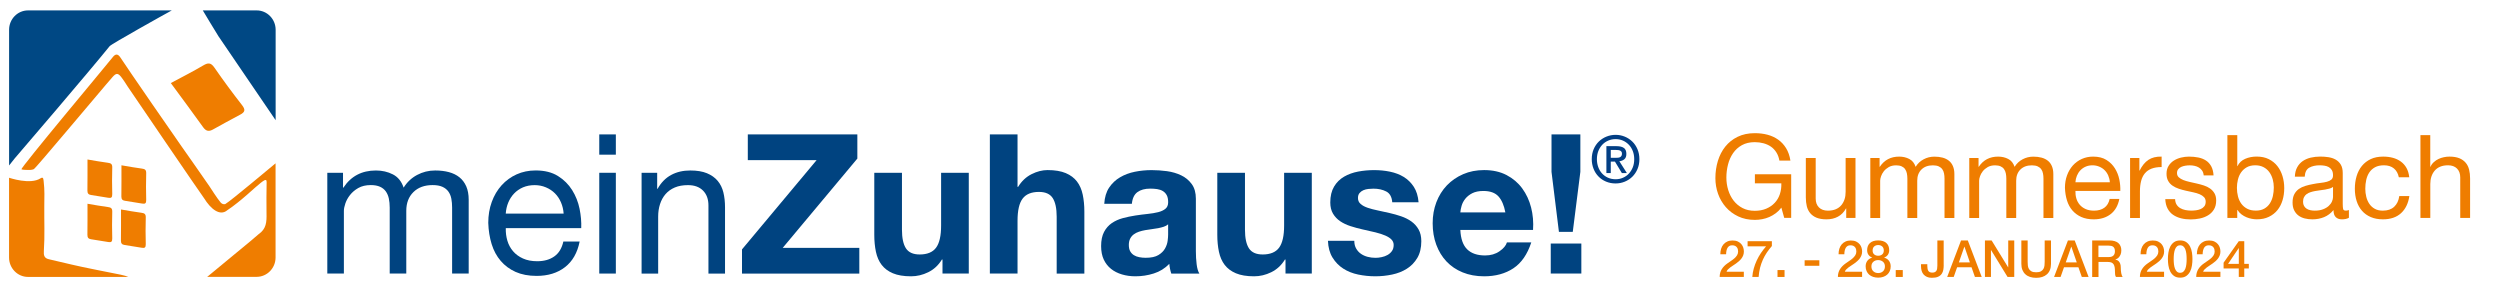 <?xml version="1.0" encoding="UTF-8"?><svg xmlns="http://www.w3.org/2000/svg" viewBox="0 0 684.67 84"><defs><style>.cls-1{fill:#004380;}.cls-2,.cls-3{fill:#ef7d00;}.cls-2,.cls-4{fill-rule:evenodd;}.cls-5{fill:#023e84;}.cls-4{fill:#004884;}</style></defs><g id="Gummersbach"><path class="cls-3" d="m487.86,56.86c-.44.59-.95,1.1-1.51,1.52-.56.42-1.16.77-1.79,1.05-.63.27-1.29.48-1.97.6-.68.13-1.34.19-2,.19-1.69,0-3.21-.32-4.54-.95s-2.47-1.48-3.4-2.54c-.93-1.06-1.64-2.28-2.13-3.65-.49-1.38-.73-2.81-.73-4.29,0-1.65.23-3.22.68-4.72.46-1.49,1.13-2.8,2.03-3.92.9-1.12,2.02-2.02,3.37-2.68s2.92-1,4.72-1c1.23,0,2.39.14,3.48.43,1.09.29,2.06.74,2.92,1.35.86.61,1.58,1.39,2.16,2.33.58.94.98,2.08,1.19,3.41h-3.02c-.15-.86-.42-1.61-.83-2.25-.4-.64-.9-1.17-1.49-1.58-.59-.41-1.27-.71-2.02-.92-.75-.2-1.55-.31-2.4-.31-1.38,0-2.56.28-3.54.83-.98.55-1.79,1.28-2.41,2.19-.62.91-1.09,1.94-1.38,3.1-.3,1.16-.45,2.35-.45,3.57s.17,2.34.51,3.44c.34,1.1.84,2.07,1.49,2.91.66.84,1.47,1.51,2.43,2.01.96.5,2.08.75,3.35.75,1.16,0,2.21-.19,3.13-.58.92-.39,1.7-.92,2.33-1.6.64-.68,1.11-1.48,1.41-2.39s.44-1.9.4-2.96h-7.24v-2.48h9.94v11.94h-1.91l-.79-2.83Z"/><path class="cls-3" d="m508.16,59.69h-2.54v-2.6h-.06c-.57,1.02-1.31,1.77-2.21,2.25-.9.49-1.94.73-3.13.73-1.08,0-1.98-.15-2.7-.44s-1.3-.71-1.75-1.24c-.44-.53-.76-1.16-.94-1.89-.18-.73-.27-1.54-.27-2.43v-10.8h2.7v11.12c0,1.02.3,1.82.89,2.41s1.41.89,2.45.89c.83,0,1.54-.13,2.14-.38.6-.25,1.11-.61,1.51-1.08s.7-1.01.91-1.64.3-1.31.3-2.05v-9.27h2.7v16.42Z"/><path class="cls-3" d="m512.22,43.27h2.54v2.41h.06c1.23-1.86,3-2.79,5.3-2.79,1.02,0,1.94.21,2.76.64.83.42,1.41,1.14,1.75,2.16.55-.89,1.28-1.58,2.19-2.06.91-.49,1.89-.73,2.95-.73.83,0,1.57.09,2.24.27.67.18,1.24.46,1.72.84.48.38.85.87,1.11,1.48.26.6.4,1.33.4,2.18v12.04h-2.7v-10.77c0-.51-.04-.98-.13-1.43-.08-.44-.24-.83-.48-1.16-.23-.33-.56-.59-.97-.78s-.95-.29-1.6-.29c-1.31,0-2.36.38-3.13,1.14-.77.76-1.16,1.78-1.16,3.05v10.23h-2.7v-10.77c0-.53-.05-1.02-.14-1.46s-.26-.83-.49-1.16c-.23-.33-.55-.58-.95-.76s-.9-.27-1.49-.27c-.8,0-1.48.16-2.03.48-.55.32-1,.7-1.35,1.14-.35.44-.6.91-.76,1.38s-.24.87-.24,1.19v10.23h-2.7v-16.42Z"/><path class="cls-3" d="m539.32,43.27h2.54v2.41h.06c1.23-1.86,3-2.79,5.3-2.79,1.02,0,1.94.21,2.76.64.83.42,1.41,1.14,1.75,2.16.55-.89,1.28-1.58,2.19-2.06.91-.49,1.89-.73,2.95-.73.83,0,1.57.09,2.24.27.67.18,1.24.46,1.72.84.48.38.85.87,1.11,1.48.26.6.4,1.33.4,2.18v12.04h-2.7v-10.77c0-.51-.04-.98-.13-1.43-.08-.44-.24-.83-.48-1.16-.23-.33-.56-.59-.97-.78s-.95-.29-1.6-.29c-1.31,0-2.36.38-3.13,1.14-.77.76-1.16,1.78-1.16,3.05v10.23h-2.7v-10.77c0-.53-.05-1.02-.14-1.46s-.26-.83-.49-1.16c-.23-.33-.55-.58-.95-.76s-.9-.27-1.49-.27c-.8,0-1.48.16-2.03.48-.55.32-1,.7-1.35,1.14-.35.44-.6.91-.76,1.38s-.24.87-.24,1.19v10.23h-2.7v-16.42Z"/><path class="cls-3" d="m580.42,54.48c-.36,1.82-1.15,3.21-2.38,4.16-1.23.95-2.77,1.43-4.64,1.43-1.31,0-2.45-.22-3.41-.65-.96-.43-1.77-1.03-2.43-1.79s-1.15-1.67-1.48-2.73c-.33-1.06-.51-2.21-.56-3.46,0-1.23.19-2.37.57-3.41.38-1.05.92-1.95,1.6-2.72.69-.76,1.5-1.35,2.45-1.78.94-.42,1.97-.64,3.1-.64,1.46,0,2.67.3,3.64.91s1.74,1.37,2.32,2.3c.58.93.98,1.95,1.21,3.05.22,1.1.31,2.15.27,3.14h-12.29c-.02.72.06,1.4.25,2.05.19.65.5,1.22.92,1.72s.96.89,1.62,1.19c.66.3,1.43.44,2.32.44,1.12,0,2.05-.26,2.8-.79.74-.53,1.23-1.33,1.46-2.41h2.67Zm-2.6-4.57c-.04-.64-.19-1.24-.43-1.81-.24-.57-.57-1.06-.99-1.48-.41-.41-.9-.74-1.48-.98-.57-.24-1.19-.37-1.84-.37-.7,0-1.33.12-1.89.37-.56.24-1.04.58-1.44,1-.4.42-.72.92-.95,1.48-.23.56-.37,1.16-.41,1.79h9.43Z"/><path class="cls-3" d="m583.37,43.27h2.54v3.46h.06c.66-1.33,1.46-2.32,2.41-2.95s2.16-.93,3.62-.89v2.86c-1.08,0-2,.15-2.76.44-.76.3-1.38.73-1.84,1.3-.47.57-.81,1.27-1.02,2.1-.21.83-.32,1.76-.32,2.8v7.31h-2.7v-16.42Z"/><path class="cls-3" d="m595.69,54.51c.02.61.16,1.12.41,1.52.25.4.59.73,1,.97.41.24.88.42,1.4.52s1.05.16,1.6.16c.42,0,.87-.03,1.33-.09.46-.06.89-.18,1.29-.35.39-.17.71-.41.97-.74.25-.32.38-.74.38-1.24s-.15-.95-.46-1.27c-.31-.32-.71-.59-1.21-.8-.5-.21-1.07-.38-1.72-.52-.65-.14-1.31-.28-1.98-.43-.68-.15-1.33-.33-1.97-.54-.63-.21-1.21-.49-1.71-.83-.51-.34-.92-.78-1.22-1.31-.31-.53-.46-1.19-.46-1.98,0-.83.19-1.55.56-2.14.37-.6.85-1.08,1.43-1.45.58-.37,1.24-.65,1.97-.83s1.46-.27,2.18-.27c.91,0,1.76.08,2.56.24.79.16,1.49.43,2.1.83.6.39,1.08.92,1.45,1.59.36.67.57,1.5.63,2.49h-2.7c-.04-.53-.19-.97-.43-1.32-.24-.35-.54-.63-.89-.84-.35-.21-.74-.37-1.17-.46-.43-.1-.87-.14-1.32-.14-.4,0-.81.03-1.22.1s-.79.17-1.13.33-.61.38-.83.65c-.21.28-.32.61-.32,1.02,0,.49.16.88.49,1.18.33.3.75.55,1.25.75.51.2,1.08.37,1.71.51.64.14,1.27.28,1.91.43.68.15,1.34.33,1.99.54.65.21,1.22.49,1.71.84.5.35.9.79,1.21,1.32.31.53.46,1.19.46,1.97,0,.97-.21,1.79-.62,2.46s-.95,1.2-1.62,1.6c-.67.4-1.42.69-2.25.86-.84.17-1.67.25-2.49.25-.93,0-1.81-.1-2.62-.3-.82-.2-1.54-.52-2.18-.95-.64-.43-1.14-1.01-1.52-1.72-.38-.71-.59-1.57-.64-2.59h2.7Z"/><path class="cls-3" d="m610.02,37.01h2.7v8.48h.06c.44-.91,1.14-1.57,2.1-1.99.95-.41,2-.62,3.14-.62,1.27,0,2.38.23,3.32.7.94.47,1.73,1.1,2.35,1.89.62.79,1.1,1.71,1.41,2.75.32,1.04.48,2.14.48,3.3s-.15,2.27-.46,3.3c-.31,1.04-.77,1.94-1.4,2.72-.62.77-1.41,1.39-2.35,1.84-.94.46-2.04.68-3.29.68-.42,0-.88-.04-1.37-.13-.49-.08-.97-.23-1.46-.43-.49-.2-.95-.47-1.38-.79-.43-.33-.8-.74-1.1-1.22h-.06v2.19h-2.7v-22.68Zm12.4,12.09c-.2-.73-.51-1.38-.92-1.95-.41-.57-.94-1.03-1.59-1.37-.65-.34-1.4-.51-2.27-.51-.91,0-1.68.18-2.32.54-.64.36-1.15.83-1.56,1.41-.4.58-.69,1.24-.87,1.99-.18.74-.27,1.49-.27,2.25,0,.81.1,1.58.29,2.33.19.75.49,1.41.91,1.99s.95,1.03,1.6,1.38c.66.35,1.45.52,2.38.52s1.68-.18,2.32-.54c.63-.36,1.14-.84,1.52-1.43s.66-1.27.83-2.03c.17-.76.25-1.55.25-2.35,0-.76-.1-1.51-.3-2.24Z"/><path class="cls-3" d="m643.3,59.63c-.49.3-1.13.44-1.94.44-.7,0-1.25-.2-1.67-.6-.41-.4-.62-1.05-.62-1.94-.74.89-1.6,1.54-2.59,1.94-.98.4-2.05.6-3.19.6-.74,0-1.45-.08-2.11-.25-.67-.17-1.24-.44-1.73-.81-.49-.37-.87-.85-1.16-1.43-.29-.58-.43-1.29-.43-2.11,0-.93.16-1.69.48-2.29.32-.59.74-1.07,1.25-1.43.52-.36,1.11-.64,1.78-.84.67-.2,1.35-.37,2.05-.49.74-.15,1.44-.26,2.11-.33.67-.07,1.25-.18,1.76-.32.51-.14.91-.34,1.21-.6.3-.26.44-.65.44-1.16,0-.59-.11-1.07-.33-1.43-.22-.36-.51-.64-.86-.83-.35-.19-.74-.32-1.17-.38-.43-.06-.86-.1-1.29-.1-1.14,0-2.1.22-2.86.65-.76.43-1.17,1.25-1.24,2.46h-2.7c.04-1.02.25-1.87.64-2.57.38-.7.89-1.26,1.52-1.7.64-.43,1.37-.75,2.19-.94.83-.19,1.69-.29,2.6-.29.74,0,1.48.05,2.21.16.73.11,1.39.32,1.98.65.59.33,1.07.79,1.43,1.38.36.59.54,1.37.54,2.32v8.45c0,.64.04,1.1.11,1.4.07.3.32.44.75.44.25,0,.53-.05.83-.16v2.1Zm-4.38-8.42c-.25.19-.57.34-.95.44-.38.11-.78.2-1.21.27-.42.07-.87.14-1.35.19-.48.05-.94.12-1.38.21-.45.08-.87.19-1.27.32-.4.13-.75.3-1.05.52-.3.22-.54.5-.71.84-.18.34-.27.76-.27,1.27,0,.44.09.82.27,1.13.18.31.41.56.7.75s.62.33,1,.41c.38.08.78.13,1.21.13.89,0,1.65-.12,2.29-.37.64-.24,1.15-.55,1.56-.92.4-.37.7-.77.89-1.21.19-.43.29-.84.29-1.22v-2.76Z"/><path class="cls-3" d="m656.96,48.54c-.21-1.04-.66-1.84-1.35-2.41s-1.59-.86-2.72-.86c-.97,0-1.79.18-2.45.54-.66.36-1.18.84-1.57,1.43s-.67,1.28-.84,2.05c-.17.77-.25,1.57-.25,2.4,0,.76.09,1.5.27,2.22.18.72.46,1.36.84,1.92.38.56.87,1.01,1.48,1.35.6.34,1.34.51,2.21.51,1.31,0,2.35-.35,3.11-1.06.76-.71,1.23-1.69,1.4-2.94h2.76c-.3,2.01-1.06,3.58-2.29,4.7-1.23,1.12-2.88,1.68-4.96,1.68-1.25,0-2.36-.21-3.32-.62-.96-.41-1.77-.99-2.41-1.73-.65-.74-1.13-1.62-1.46-2.65-.33-1.03-.49-2.15-.49-3.38s.16-2.38.48-3.45c.32-1.07.8-2,1.45-2.8.65-.79,1.46-1.42,2.42-1.87.97-.46,2.11-.68,3.43-.68.94,0,1.81.11,2.63.33.82.22,1.55.57,2.19,1.03.64.47,1.15,1.05,1.55,1.76.39.71.64,1.55.75,2.53h-2.86Z"/><path class="cls-3" d="m662.87,37.01h2.7v8.67h.06c.21-.49.51-.91.91-1.27.39-.36.82-.65,1.29-.87.47-.22.96-.39,1.48-.49.52-.11,1.02-.16,1.51-.16,1.08,0,1.98.15,2.7.44s1.3.71,1.75,1.24.76,1.16.94,1.89c.18.73.27,1.54.27,2.43v10.8h-2.7v-11.12c0-1.02-.3-1.82-.89-2.41-.59-.59-1.41-.89-2.45-.89-.83,0-1.54.13-2.14.38-.6.25-1.11.61-1.51,1.08-.4.47-.7,1.01-.91,1.64-.2.62-.3,1.31-.3,2.05v9.27h-2.7v-22.68Z"/><path class="cls-3" d="m477.59,75.84h-6.63c0-.81.2-1.52.58-2.13.38-.61.9-1.13,1.55-1.58.31-.23.64-.46.98-.68s.66-.46.94-.71c.29-.25.52-.53.71-.82.18-.29.28-.63.29-1.01,0-.18-.02-.37-.06-.57-.04-.2-.12-.39-.24-.56-.12-.17-.29-.32-.5-.43-.21-.12-.49-.17-.83-.17-.31,0-.58.06-.78.19s-.37.3-.5.52c-.12.22-.22.48-.28.78s-.09.62-.1.97h-1.58c0-.54.07-1.04.21-1.5.14-.46.36-.86.64-1.2s.64-.6,1.05-.79c.41-.19.89-.29,1.44-.29.59,0,1.09.1,1.48.29.4.2.72.44.96.74.24.3.42.62.52.97.1.35.15.68.15,1,0,.39-.06.75-.18,1.06s-.28.61-.49.88c-.2.27-.43.51-.69.74-.26.22-.53.43-.8.63s-.55.38-.83.56c-.28.18-.53.36-.77.53-.24.18-.44.36-.62.55-.18.19-.3.39-.36.61h4.73v1.43Z"/><path class="cls-3" d="m478.62,66.05h6.64v1.33c-.51.58-.97,1.18-1.39,1.8-.42.62-.78,1.28-1.09,1.97-.31.7-.56,1.43-.76,2.2-.19.78-.32,1.61-.39,2.49h-1.73c.05-.77.19-1.54.4-2.3s.48-1.49.81-2.2c.33-.71.71-1.39,1.15-2.04.44-.65.91-1.26,1.41-1.83h-5.06v-1.43Z"/><path class="cls-3" d="m486.8,73.96h1.93v1.89h-1.93v-1.89Z"/><path class="cls-3" d="m494.23,71.28h4.03v1.51h-4.03v-1.51Z"/><path class="cls-3" d="m509.97,75.84h-6.63c0-.81.2-1.52.58-2.13.38-.61.9-1.13,1.55-1.58.31-.23.64-.46.98-.68s.66-.46.94-.71.52-.53.71-.82c.19-.29.28-.63.29-1.01,0-.18-.02-.37-.06-.57-.04-.2-.12-.39-.24-.56s-.29-.32-.5-.43c-.21-.12-.49-.17-.83-.17-.31,0-.58.06-.78.19-.21.13-.37.3-.5.52-.12.22-.22.48-.28.78-.06.3-.1.62-.1.97h-1.58c0-.54.07-1.04.21-1.5.14-.46.36-.86.64-1.2.29-.34.64-.6,1.05-.79.41-.19.89-.29,1.44-.29.59,0,1.09.1,1.48.29.4.2.72.44.96.74.25.3.42.62.52.97.1.35.15.68.15,1,0,.39-.06.75-.18,1.06-.12.32-.28.61-.48.88-.2.27-.44.51-.69.74-.26.22-.53.43-.8.63s-.55.38-.83.56c-.28.18-.53.36-.77.53-.24.18-.44.36-.62.55-.18.19-.3.39-.36.61h4.73v1.43Z"/><path class="cls-3" d="m514.37,76.04c-.49,0-.95-.07-1.37-.21-.42-.14-.78-.34-1.09-.61-.31-.27-.54-.59-.71-.97-.17-.38-.26-.81-.26-1.29,0-.62.16-1.13.48-1.55s.75-.7,1.3-.84v-.03c-.44-.17-.78-.43-1.02-.78-.24-.35-.35-.76-.35-1.24,0-.84.26-1.5.78-1.97.52-.47,1.27-.71,2.24-.71s1.72.24,2.24.71c.52.47.78,1.13.78,1.97,0,.48-.12.89-.35,1.24-.24.35-.58.61-1.02.78v.03c.54.14.98.42,1.3.84.32.42.48.94.48,1.55,0,.48-.09.91-.26,1.29s-.41.71-.71.97c-.31.27-.67.47-1.09.61s-.88.21-1.37.21Zm0-1.26c.53,0,.97-.16,1.32-.48.35-.32.53-.76.53-1.34,0-.54-.18-.96-.53-1.27-.35-.3-.79-.46-1.32-.46s-.97.15-1.32.46c-.35.3-.53.73-.53,1.27,0,.58.18,1.03.53,1.34.35.32.79.48,1.32.48Zm0-7.67c-.42,0-.79.13-1.08.38s-.44.63-.44,1.11.14.82.43,1.07c.29.25.65.37,1.1.37s.81-.12,1.1-.37c.29-.25.43-.6.43-1.07s-.15-.86-.44-1.11c-.3-.26-.66-.38-1.08-.38Z"/><path class="cls-3" d="m519.18,73.96h1.93v1.89h-1.93v-1.89Z"/><path class="cls-3" d="m532.32,72.63c0,.44-.04.86-.11,1.27-.07.41-.22.78-.45,1.11-.23.33-.55.59-.98.78-.43.2-1,.29-1.71.29-.53,0-.98-.08-1.35-.25s-.67-.39-.92-.67c-.24-.28-.42-.62-.53-1.01-.11-.39-.17-.82-.17-1.27v-.53h1.73v.52c0,.57.09,1.01.28,1.32.19.31.55.47,1.08.47.28,0,.51-.04.69-.13.18-.08.32-.21.43-.37.11-.16.18-.37.21-.61.04-.24.06-.52.06-.83v-6.87h1.73v6.78Z"/><path class="cls-3" d="m537.08,65.85h1.84l3.81,10h-1.86l-.93-2.65h-3.95l-.93,2.65h-1.79l3.8-10Zm-.61,6.02h3.02l-1.48-4.3h-.04l-1.5,4.3Z"/><path class="cls-3" d="m543.61,65.85h1.83l4.52,7.36h.03v-7.36h1.65v10h-1.83l-4.51-7.35h-.04v7.35h-1.65v-10Z"/><path class="cls-3" d="m553.58,65.85h1.73v5.82c0,.34.02.68.05,1.02.03.34.12.66.28.93.15.28.38.5.69.68.31.18.75.27,1.31.27s1-.09,1.31-.27c.31-.18.54-.4.69-.68.15-.28.25-.59.28-.93.03-.35.05-.69.05-1.02v-5.82h1.73v6.4c0,.64-.1,1.2-.29,1.68-.19.48-.47.88-.83,1.2s-.78.56-1.28.72c-.5.16-1.05.24-1.66.24s-1.17-.08-1.66-.24c-.5-.16-.93-.4-1.28-.72-.36-.32-.63-.72-.83-1.2-.19-.48-.29-1.04-.29-1.68v-6.4Z"/><path class="cls-3" d="m566.35,65.85h1.84l3.81,10h-1.86l-.93-2.65h-3.95l-.93,2.65h-1.79l3.8-10Zm-.61,6.02h3.02l-1.48-4.3h-.04l-1.5,4.3Z"/><path class="cls-3" d="m572.95,65.85h4.73c1.09,0,1.91.24,2.46.71.54.48.82,1.14.82,1.99,0,.48-.07.87-.21,1.18-.14.31-.3.56-.48.76-.19.19-.37.33-.55.41-.18.08-.31.14-.39.17v.03c.15.02.31.07.48.14.17.07.33.19.48.36.15.16.27.38.37.64.1.26.15.59.15.98,0,.59.04,1.12.13,1.6.09.48.22.82.41,1.03h-1.86c-.13-.21-.21-.45-.23-.71-.02-.26-.04-.51-.04-.76,0-.46-.03-.85-.08-1.18-.06-.33-.16-.61-.3-.83-.15-.22-.35-.38-.6-.48s-.58-.15-.98-.15h-2.55v4.12h-1.73v-10Zm1.73,4.55h2.84c.55,0,.98-.13,1.26-.4.29-.27.43-.67.43-1.2,0-.32-.05-.58-.14-.78-.09-.2-.22-.36-.38-.47-.16-.11-.35-.19-.55-.22s-.42-.06-.64-.06h-2.81v3.12Z"/><path class="cls-3" d="m592.68,75.84h-6.63c0-.81.2-1.52.58-2.13.38-.61.9-1.13,1.55-1.58.31-.23.64-.46.98-.68.34-.22.66-.46.94-.71s.52-.53.71-.82c.18-.29.28-.63.29-1.01,0-.18-.02-.37-.06-.57-.04-.2-.12-.39-.24-.56s-.29-.32-.5-.43c-.21-.12-.49-.17-.83-.17-.31,0-.58.06-.78.19-.21.13-.38.3-.5.52-.12.22-.22.48-.28.78-.06.3-.09.62-.1.97h-1.58c0-.54.07-1.04.21-1.5.14-.46.36-.86.64-1.2.29-.34.63-.6,1.05-.79.41-.19.89-.29,1.44-.29.59,0,1.09.1,1.48.29.4.2.72.44.96.74.24.3.42.62.52.97.1.35.15.68.15,1,0,.39-.06.75-.18,1.06-.12.32-.28.61-.49.88-.2.27-.43.51-.69.74-.26.22-.53.43-.8.63s-.55.38-.83.56c-.28.18-.53.36-.77.53-.24.18-.44.36-.62.55-.17.19-.3.39-.36.61h4.73v1.43Z"/><path class="cls-3" d="m597.08,65.85c.69,0,1.26.16,1.7.48s.78.73,1.03,1.23c.25.5.41,1.05.5,1.64s.13,1.18.13,1.74-.04,1.14-.13,1.74c-.09.6-.25,1.15-.5,1.65s-.59.91-1.03,1.23c-.44.32-1,.48-1.7.48s-1.26-.16-1.7-.48c-.44-.32-.78-.73-1.03-1.23-.24-.5-.41-1.05-.5-1.65-.09-.6-.13-1.18-.13-1.74s.04-1.14.13-1.74.25-1.15.5-1.64c.25-.5.59-.91,1.03-1.23.44-.32,1-.48,1.7-.48Zm0,8.86c.34,0,.63-.1.86-.3.23-.2.41-.47.55-.81.13-.34.23-.74.28-1.2.06-.46.08-.94.08-1.46s-.03-1-.08-1.45-.15-.85-.28-1.2c-.13-.34-.32-.62-.55-.82-.23-.2-.52-.3-.86-.3s-.64.1-.87.3c-.23.2-.41.47-.54.82-.13.35-.23.74-.29,1.2-.05.45-.08.94-.08,1.45s.03,1,.08,1.46c.06.46.15.86.29,1.2.13.34.31.61.54.81.23.2.51.3.87.3Z"/><path class="cls-3" d="m608.1,75.84h-6.63c0-.81.2-1.52.58-2.13.38-.61.9-1.13,1.55-1.58.31-.23.64-.46.98-.68s.66-.46.94-.71.52-.53.71-.82c.19-.29.28-.63.29-1.01,0-.18-.02-.37-.06-.57-.04-.2-.12-.39-.24-.56s-.29-.32-.5-.43c-.21-.12-.49-.17-.83-.17-.31,0-.58.06-.78.19-.21.13-.37.3-.5.52-.12.22-.22.48-.28.78-.06.3-.1.62-.1.97h-1.58c0-.54.07-1.04.21-1.5.14-.46.36-.86.64-1.2.29-.34.64-.6,1.05-.79.41-.19.89-.29,1.44-.29.59,0,1.09.1,1.48.29.4.2.72.44.96.74.25.3.42.62.52.97.1.35.15.68.15,1,0,.39-.06.75-.18,1.06-.12.32-.28.61-.48.88-.2.27-.44.51-.69.74-.26.22-.53.43-.8.63s-.55.38-.83.56c-.28.18-.53.36-.77.53-.24.18-.44.36-.62.55-.18.19-.3.39-.36.61h4.73v1.43Z"/><path class="cls-3" d="m615.88,73.52h-1.25v2.32h-1.5v-2.32h-4.16v-1.58l4.16-5.89h1.5v6.22h1.25v1.26Zm-5.68-1.26h2.94v-4.31h-.03l-2.91,4.31Z"/></g><g id="Legende"><path class="cls-4" d="m30.05,12.62c-5.15,6.4-25.02,29.63-26.03,30.77-.54.6-.98,1.32-1.53,1.93V8.15c0-2.92,2.33-5.3,5.18-5.3h39.38c-1.88,1.01-16.5,9.17-16.99,9.77Z"/><path class="cls-4" d="m59.93,10.09c-.35-.52-4.21-6.91-4.39-7.24h14.77c2.85,0,5.18,2.39,5.18,5.3v24.77c-5.2-7.6-10.38-15.21-15.55-22.83Z"/><path class="cls-2" d="m11.09,48.84c.84-.55.8.3.88.94.27,2.19.19,4.4.16,6.6-.04,4.12.16,8.25-.12,12.37-.08,1.13.09,1.96,1.35,2.24.19.03,5.64,1.3,6.36,1.49,2.17.55,12.01,2.49,13.3,2.74,1.02.2,1.59.4,2.13.62H7.66c-2.85,0-5.18-2.39-5.18-5.3v-21.86c.1.02,5.81,1.99,8.61.16Z"/><path class="cls-2" d="m56.79,75.79c.31-.32,13.71-11.24,14.02-11.64,2.13-1.47,2.24-3.3,2.18-5.79-.06-2.84,0-5.68.03-8.52.03-1.21-1.15-.09-1.64.26-1.15.83-5.37,4.99-9.11,7.46-2.08,1.79-4.64-.45-6.35-3.23-.87-1.13-20.75-30.3-20.89-30.53-3.23-5.06-2.81-4.19-5.99-.64-2.47,2.87-19.25,22.89-19.75,23.15-.66.32-1.35.21-2.03.22-.46-.02-.93,0-1.38-.16-.49-.18,23.85-29.22,24.98-30.69.83-1.08,1.49-.92,2.17.15,1.44,2.26,15.83,23.08,16.77,24.37.1.14,5.98,8.49,7.54,10.79.2.28,2.33,3.66,3.16,4.55.35.32.74.47,1.18.36,1.79-1.08,12.4-10.07,13.79-11.17v25.79c0,2.92-2.33,5.3-5.18,5.3h-13.57s.04-.04.06-.06Z"/><path class="cls-3" d="m23.96,43.67c0,2.97.02,5.75-.02,8.53-.01.77.3,1.1.98,1.2,1.57.25,3.15.48,4.71.76.83.15,1.13-.06,1.11-1-.07-2.42-.07-4.84,0-7.26.03-.97-.34-1.21-1.19-1.32-1.81-.23-3.61-.57-5.59-.9Z"/><path class="cls-3" d="m23.96,55.79c0,2.97.02,5.75-.02,8.53-.01.77.3,1.1.98,1.2,1.57.25,3.15.48,4.71.76.83.15,1.13-.06,1.11-1-.07-2.42-.07-4.84,0-7.26.03-.97-.34-1.21-1.19-1.32-1.81-.23-3.61-.57-5.59-.9Z"/><path class="cls-3" d="m33.26,45.26c0,2.97.02,5.75-.02,8.53-.01.77.3,1.1.98,1.2,1.57.25,3.15.48,4.71.76.83.15,1.13-.06,1.11-1-.07-2.42-.07-4.84,0-7.26.03-.97-.34-1.21-1.19-1.32-1.81-.23-3.61-.57-5.59-.9Z"/><path class="cls-3" d="m33.14,57.36c0,2.97.02,5.75-.02,8.53-.01.77.3,1.1.98,1.2,1.57.25,3.15.48,4.71.76.83.15,1.13-.06,1.11-1-.07-2.42-.07-4.84,0-7.26.03-.97-.34-1.21-1.19-1.32-1.81-.23-3.61-.57-5.59-.9Z"/><path class="cls-3" d="m46.78,22.75c3.09,4.21,6.02,8.12,8.86,12.1.79,1.1,1.57,1.22,2.65.63,2.48-1.37,4.96-2.75,7.47-4.07,1.33-.7,1.54-1.32.52-2.63-2.62-3.35-5.15-6.78-7.57-10.28-.97-1.4-1.74-1.36-3.07-.57-2.8,1.66-5.71,3.12-8.86,4.82Z"/><path class="cls-5" d="m448.98,43.59c0,1-.18,1.9-.53,2.72-.35.82-.83,1.52-1.42,2.1s-1.29,1.03-2.08,1.35-1.62.48-2.48.48c-.96,0-1.84-.17-2.64-.51-.8-.34-1.49-.8-2.06-1.4-.58-.59-1.03-1.29-1.35-2.11s-.49-1.69-.49-2.64c0-1,.18-1.9.52-2.72.35-.82.83-1.52,1.42-2.1.6-.58,1.3-1.03,2.09-1.35.8-.32,1.63-.48,2.51-.48s1.69.16,2.48.48,1.48.77,2.08,1.35c.6.58,1.07,1.28,1.42,2.1.35.82.53,1.73.53,2.72Zm-1.42,0c0-.81-.13-1.55-.39-2.22s-.62-1.26-1.09-1.74-1-.86-1.62-1.13c-.62-.27-1.28-.4-1.99-.4s-1.4.13-2.02.4c-.62.27-1.17.64-1.63,1.13s-.82,1.07-1.09,1.74c-.26.68-.39,1.42-.39,2.22,0,.76.12,1.47.36,2.14s.58,1.25,1.02,1.74c.45.5.98.89,1.61,1.18.63.29,1.34.44,2.14.44.71,0,1.38-.13,1.99-.4.62-.27,1.16-.64,1.62-1.13s.82-1.07,1.09-1.74.39-1.41.39-2.23Zm-6.41,3.81h-1.21s0-7.37,0-7.37h2.79c.89,0,1.56.17,2.01.5.45.33.67.87.67,1.62,0,.67-.18,1.15-.55,1.46-.37.31-.82.49-1.37.55l2.06,3.24h-1.37s-1.9-3.15-1.9-3.15h-1.14v3.15Zm1.35-4.18c.23,0,.44,0,.65-.03s.39-.07.54-.15c.15-.08.28-.2.37-.35.1-.15.14-.36.14-.63,0-.22-.05-.4-.15-.53-.1-.13-.23-.23-.38-.3-.16-.07-.33-.11-.52-.13-.19-.02-.37-.03-.55-.03h-1.46v2.15h1.35Z"/><path class="cls-1" d="m89.67,47.33h4.27v4.06h.11c2.06-3.13,5.03-4.7,8.91-4.7,1.71,0,3.26.36,4.64,1.07,1.39.71,2.37,1.92,2.94,3.63.92-1.49,2.15-2.65,3.68-3.47,1.53-.82,3.18-1.23,4.96-1.23,1.39,0,2.64.15,3.76.45,1.12.3,2.08.77,2.88,1.41.8.64,1.42,1.47,1.87,2.48.44,1.01.67,2.23.67,3.66v20.23h-4.54v-18.09c0-.85-.07-1.65-.21-2.4-.14-.75-.41-1.4-.8-1.95-.39-.55-.93-.99-1.63-1.31s-1.59-.48-2.7-.48c-2.21,0-3.96.64-5.26,1.92-1.3,1.28-1.95,2.99-1.95,5.12v17.19h-4.54v-18.09c0-.89-.08-1.71-.24-2.46-.16-.75-.44-1.4-.83-1.95-.39-.55-.93-.98-1.6-1.28-.68-.3-1.51-.45-2.51-.45-1.35,0-2.49.27-3.42.8-.93.53-1.68,1.17-2.27,1.92-.59.75-1.01,1.52-1.28,2.32-.27.8-.4,1.47-.4,2v17.19h-4.54v-27.6Z"/><path class="cls-1" d="m158.74,66.17c-.61,3.06-1.94,5.39-4,6.99-2.06,1.6-4.66,2.4-7.79,2.4-2.21,0-4.12-.37-5.74-1.09-1.62-.73-2.98-1.73-4.08-3.02-1.1-1.28-1.93-2.81-2.48-4.59-.55-1.78-.86-3.72-.93-5.82,0-2.06.32-3.98.96-5.74.64-1.76,1.54-3.28,2.7-4.56,1.16-1.28,2.53-2.28,4.11-2.99,1.58-.71,3.32-1.07,5.2-1.07,2.46,0,4.49.51,6.11,1.52,1.62,1.01,2.92,2.3,3.9,3.87.98,1.57,1.65,3.27,2.03,5.12.37,1.85.52,3.61.45,5.28h-20.66c-.04,1.21.11,2.36.43,3.44.32,1.09.84,2.05,1.55,2.88.71.84,1.62,1.5,2.72,2,1.1.5,2.4.75,3.9.75,1.89,0,3.45-.44,4.7-1.33,1.25-.89,2.06-2.24,2.46-4.06h4.48Zm-4.38-7.69c-.07-1.07-.31-2.08-.72-3.04-.41-.96-.96-1.79-1.65-2.48s-1.52-1.25-2.48-1.65c-.96-.41-1.99-.61-3.1-.61-1.17,0-2.23.21-3.18.61-.94.41-1.75.97-2.43,1.68-.68.71-1.21,1.54-1.6,2.48-.39.94-.62,1.95-.69,3.02h15.85Z"/><path class="cls-1" d="m168.66,42.36h-4.54v-5.55h4.54v5.55Zm-4.54,4.96h4.54v27.6h-4.54v-27.6Z"/><path class="cls-1" d="m175.71,47.33h4.27v4.38h.11c.96-1.71,2.2-2.97,3.71-3.79,1.51-.82,3.26-1.23,5.26-1.23,1.81,0,3.33.25,4.54.75,1.21.5,2.19,1.19,2.94,2.08.75.89,1.27,1.95,1.57,3.18.3,1.23.45,2.59.45,4.08v18.15h-4.54v-18.68c0-1.71-.5-3.06-1.49-4.06-1-1-2.37-1.49-4.11-1.49-1.39,0-2.59.21-3.6.64-1.01.43-1.86,1.03-2.54,1.81-.68.78-1.18,1.7-1.52,2.75-.34,1.05-.51,2.2-.51,3.44v15.59h-4.54v-27.6Z"/><path class="cls-1" d="m203.2,68.31l20.44-24.45h-18.84v-7.05h30v6.62l-20.44,24.45h20.98v7.05h-32.13v-6.62Z"/><path class="cls-1" d="m265.33,74.92h-7.21v-3.84h-.16c-.96,1.57-2.21,2.72-3.74,3.47-1.53.75-3.1,1.12-4.7,1.12-2.03,0-3.69-.28-4.99-.83-1.3-.55-2.32-1.32-3.07-2.3-.75-.98-1.27-2.17-1.57-3.58-.3-1.41-.45-2.96-.45-4.67v-16.97h7.58v15.59c0,2.28.36,3.98,1.09,5.1.73,1.12,1.98,1.68,3.76,1.68,2.06,0,3.56-.61,4.48-1.84.92-1.23,1.39-3.25,1.39-6.06v-14.46h7.58v27.6Z"/><path class="cls-1" d="m271.09,36.81h7.58v14.36h.16c.96-1.57,2.19-2.72,3.68-3.47,1.49-.75,2.95-1.12,4.38-1.12,2.03,0,3.69.28,4.99.83,1.3.55,2.32,1.32,3.07,2.3.75.98,1.27,2.17,1.57,3.58.3,1.41.45,2.96.45,4.67v16.97h-7.58v-15.59c0-2.28-.37-3.98-1.09-5.1-.73-1.12-1.98-1.68-3.76-1.68-2.06,0-3.56.61-4.48,1.84-.93,1.23-1.39,3.25-1.39,6.06v14.46h-7.58v-38.11Z"/><path class="cls-1" d="m302.42,55.82c.11-1.78.55-3.26,1.33-4.43.78-1.17,1.78-2.12,2.99-2.83,1.21-.71,2.56-1.22,4.06-1.52,1.49-.3,3.02-.45,4.59-.45,1.39,0,2.79.1,4.22.29,1.42.2,2.72.58,3.9,1.15,1.17.57,2.14,1.37,2.88,2.4.75,1.03,1.12,2.37,1.12,4v14.36c0,1.25.07,2.44.21,3.58.14,1.14.39,1.99.75,2.56h-7.69c-.14-.43-.26-.86-.35-1.31-.09-.44-.15-.9-.19-1.36-1.21,1.25-2.63,2.13-4.27,2.64-1.64.52-3.31.77-5.02.77-1.32,0-2.54-.17-3.68-.51-1.14-.34-2.14-.84-2.99-1.52-.85-.68-1.52-1.53-2-2.56-.48-1.03-.72-2.26-.72-3.68,0-1.57.27-2.86.8-3.87s1.25-1.82,2.13-2.43c.89-.6,1.9-1.06,3.02-1.36,1.12-.3,2.27-.54,3.44-.72,1.17-.18,2.3-.32,3.36-.43,1.07-.11,2.02-.27,2.86-.48.84-.21,1.5-.52,2-.93.5-.41.75-1,.75-1.79s-.13-1.47-.4-1.95c-.27-.48-.62-.85-1.07-1.12-.45-.27-.96-.44-1.55-.53-.59-.09-1.22-.13-1.9-.13-1.46,0-2.62.32-3.5.96-.87.64-1.38,1.71-1.52,3.2h-7.58Zm17.51,5.6c-.32.29-.72.51-1.2.67-.48.16-1,.29-1.55.4-.55.11-1.14.2-1.76.27-.62.07-1.22.16-1.79.27-.61.11-1.17.25-1.71.43-.53.18-1.01.42-1.41.72-.41.3-.74.69-.99,1.17-.25.48-.37,1.06-.37,1.73,0,.71.12,1.29.37,1.73.25.45.59.8,1.01,1.07.43.27.92.45,1.49.56.57.11,1.16.16,1.76.16,1.49,0,2.65-.25,3.47-.75.82-.5,1.42-1.09,1.81-1.79.39-.69.63-1.4.72-2.11.09-.71.13-1.28.13-1.71v-2.83Z"/><path class="cls-1" d="m359.27,74.92h-7.21v-3.84h-.16c-.96,1.57-2.21,2.72-3.74,3.47-1.53.75-3.1,1.12-4.7,1.12-2.03,0-3.69-.28-4.99-.83-1.3-.55-2.32-1.32-3.07-2.3-.75-.98-1.27-2.17-1.57-3.58-.3-1.41-.45-2.96-.45-4.67v-16.97h7.58v15.59c0,2.28.36,3.98,1.09,5.1.73,1.12,1.98,1.68,3.76,1.68,2.06,0,3.56-.61,4.48-1.84.92-1.23,1.39-3.25,1.39-6.06v-14.46h7.58v27.6Z"/><path class="cls-1" d="m370.9,65.96c0,.82.17,1.52.51,2.11.34.59.77,1.07,1.31,1.44.53.37,1.15.65,1.84.83.69.18,1.41.27,2.16.27.53,0,1.09-.06,1.68-.19.59-.12,1.12-.32,1.6-.59.48-.27.88-.62,1.2-1.07.32-.44.48-1,.48-1.68,0-.57-.2-1.06-.59-1.47-.39-.41-.95-.77-1.68-1.09-.73-.32-1.63-.61-2.7-.88-1.07-.27-2.28-.54-3.63-.83-1.1-.25-2.18-.54-3.23-.88-1.05-.34-1.98-.78-2.8-1.33-.82-.55-1.48-1.25-1.98-2.08-.5-.84-.75-1.86-.75-3.07,0-1.74.35-3.19,1.04-4.35.69-1.16,1.61-2.06,2.75-2.72,1.14-.66,2.42-1.12,3.84-1.39,1.42-.27,2.88-.4,4.38-.4s2.94.14,4.35.43c1.41.29,2.66.77,3.76,1.44,1.1.68,2.02,1.57,2.75,2.7.73,1.12,1.17,2.54,1.31,4.24h-7.21c-.11-1.46-.66-2.45-1.65-2.96-1-.52-2.17-.77-3.52-.77-.43,0-.89.03-1.39.08-.5.05-.95.17-1.36.35-.41.18-.76.44-1.04.77-.29.34-.43.79-.43,1.36,0,.68.25,1.23.75,1.65.5.43,1.15.77,1.95,1.04.8.27,1.72.51,2.75.72,1.03.21,2.08.45,3.15.69,1.1.25,2.18.55,3.23.91,1.05.36,1.98.83,2.8,1.41.82.59,1.48,1.32,1.97,2.19.5.87.75,1.95.75,3.23,0,1.81-.37,3.34-1.09,4.56-.73,1.23-1.68,2.22-2.86,2.96-1.17.75-2.52,1.28-4.03,1.6-1.51.32-3.05.48-4.62.48s-3.17-.16-4.7-.48c-1.53-.32-2.89-.86-4.08-1.63-1.19-.76-2.17-1.77-2.94-3.02-.77-1.25-1.18-2.78-1.25-4.59h7.21Z"/><path class="cls-1" d="m399.94,62.97c.11,2.42.73,4.19,1.87,5.31,1.14,1.12,2.78,1.68,4.91,1.68,1.53,0,2.85-.38,3.95-1.15,1.1-.76,1.78-1.57,2.03-2.43h6.67c-1.07,3.27-2.7,5.64-4.91,7.1-2.21,1.46-4.88,2.19-8.01,2.19-2.17,0-4.13-.36-5.87-1.07-1.74-.71-3.22-1.71-4.43-2.99-1.21-1.28-2.14-2.81-2.8-4.59-.66-1.78-.99-3.74-.99-5.87s.34-3.98,1.01-5.76c.68-1.78,1.64-3.32,2.88-4.62,1.25-1.3,2.73-2.32,4.46-3.07,1.73-.75,3.64-1.12,5.74-1.12,2.35,0,4.39.45,6.14,1.36,1.74.91,3.18,2.13,4.3,3.66,1.12,1.53,1.93,3.27,2.43,5.23.5,1.96.68,4,.53,6.14h-19.91Zm12.33-4.8c-.36-1.92-.99-3.38-1.89-4.38-.91-1-2.29-1.49-4.14-1.49-1.21,0-2.22.21-3.02.61-.8.41-1.44.92-1.92,1.52-.48.61-.82,1.25-1.01,1.92-.2.68-.31,1.28-.35,1.81h12.33Z"/><path class="cls-1" d="m424.7,66.7h8.38v8.22h-8.38v-8.22Zm8.11-19.64l-2.08,16.44h-3.79l-2.03-16.44v-10.25h7.9v10.25Z"/></g></svg>